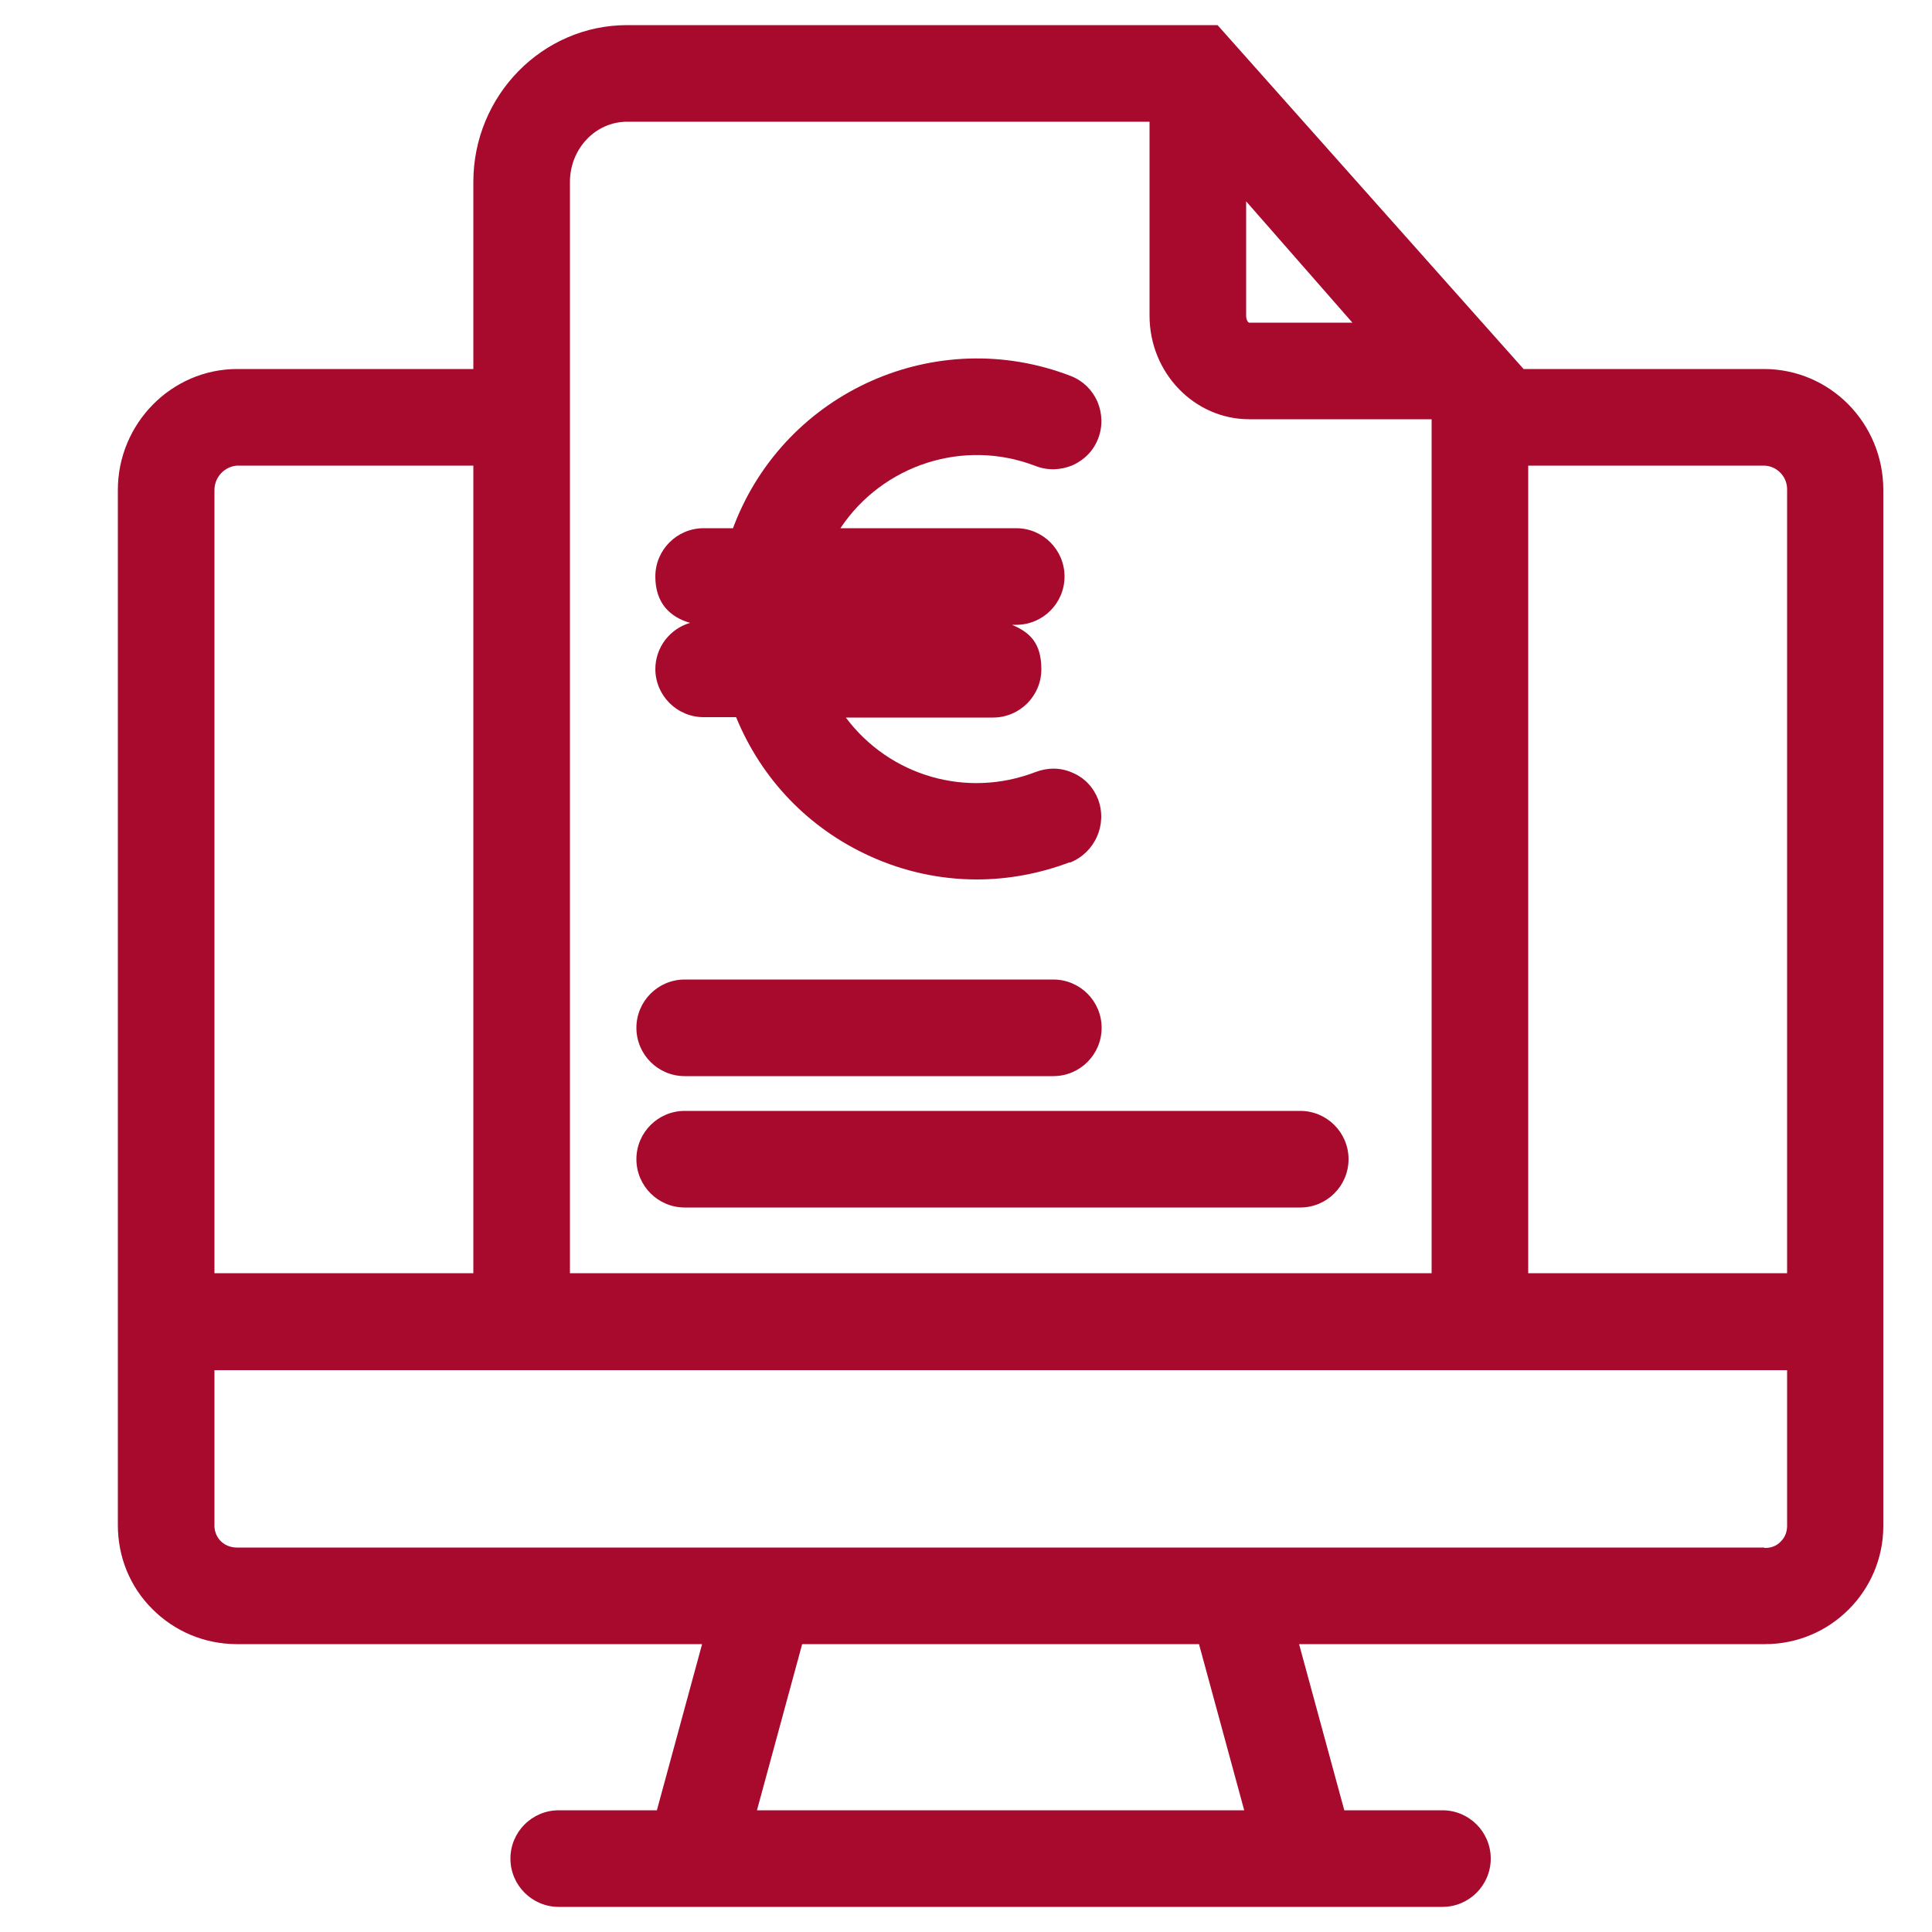 <?xml version="1.0" encoding="UTF-8"?>
<svg id="Ebene_1" xmlns="http://www.w3.org/2000/svg" version="1.1" viewBox="0 0 500 500">
  <!-- Generator: Adobe Illustrator 29.7.1, SVG Export Plug-In . SVG Version: 2.1.1 Build 8)  -->
  <defs>
    <style>
      .st0 {
        fill: #a70a2c;
      }
    </style>
  </defs>
  <path class="st0" d="M456.6,95.5h-62.3L315.1,6.5h-152.8c-21.9,0-39.8,18.2-39.8,40.6v48.4h-61.1c-17,0-30.9,14.1-30.9,31.3v267.9c0,8.2,3.1,15.9,8.9,21.7s13.4,9,21.6,9.1h120.7l-11.7,43h-25.4c-6.9,0-12.5,5.6-12.5,12.5s5.6,12.5,12.5,12.5h228.7c6.9,0,12.5-5.6,12.5-12.5s-5.6-12.5-12.5-12.5h-25.4l-11.7-43h120.3c0,0,.2,0,.3,0,16.8,0,30.5-13.6,30.6-30.4V126.8c0-17.3-13.8-31.3-30.9-31.3ZM322,468.5h-126.1l11.7-43h102.7l11.7,43ZM323.3,108.5h47.2v221h-223V47.1c0-8.6,6.6-15.6,14.8-15.6h135.2v50.2c0,14.8,11.6,26.8,25.8,26.8ZM323.3,83.5c-.4,0-.8-.9-.8-1.8v-29.6l27.5,31.4h-26.7ZM395.5,329.5V120.5h61.1c3.3.1,6,2.9,5.9,6.3v202.7h-67ZM456.6,400.5H61.3c-1.5,0-2.9-.5-4-1.5s-1.7-2.4-1.8-3.8v-40.6h407v40.3c0,1.5-.5,2.9-1.6,4-1,1.1-2.4,1.7-4,1.7h-.3ZM122.5,329.5H55.5V126.8c0-3.3,2.6-6.1,5.9-6.3h61.1v209Z"/>
  <path class="st0" d="M164.7,300c0,6.9,5.6,12.5,12.5,12.5h159.3c6.9,0,12.5-5.6,12.5-12.5s-5.6-12.5-12.5-12.5h-159.3c-6.9,0-12.5,5.6-12.5,12.5Z"/>
  <path class="st0" d="M177.2,278.5h95.4c6.9,0,12.5-5.6,12.5-12.5s-5.6-12.5-12.5-12.5h-95.4c-6.9,0-12.5,5.6-12.5,12.5s5.6,12.5,12.5,12.5Z"/>
  <path class="st0" d="M169.6,173.1c0,6.9,5.6,12.5,12.5,12.5h8.4c6.6,16.1,18.8,28.8,34.7,36,8.8,4,18.2,6,27.6,6,8.1,0,16.2-1.5,23.9-4.4h.3c6.4-2.6,9.6-9.8,7.2-16.3-1.2-3.1-3.5-5.6-6.6-6.9-3.1-1.4-6.4-1.4-9.6-.2-17.9,6.9-37.8,1-49.1-14.1h38.1c6.9,0,12.5-5.6,12.5-12.5s-3.1-9.6-7.6-11.5h1.1c6.9,0,12.5-5.6,12.5-12.5s-5.6-12.5-12.5-12.5h-45.5c10.9-16.4,31.9-23.3,50.5-16.1,3.1,1.2,6.5,1.1,9.6-.2,3.1-1.4,5.4-3.8,6.6-6.9,1.2-3.1,1.1-6.5-.2-9.6-1.4-3.1-3.8-5.4-6.9-6.6-34.7-13.4-73.7,3.9-87.1,38.6-.1.3-.2.5-.3.8h-7.6c-6.9,0-12.5,5.6-12.5,12.5s3.8,10.5,9,12c-5.2,1.5-9,6.3-9,12Z"/>
</svg>